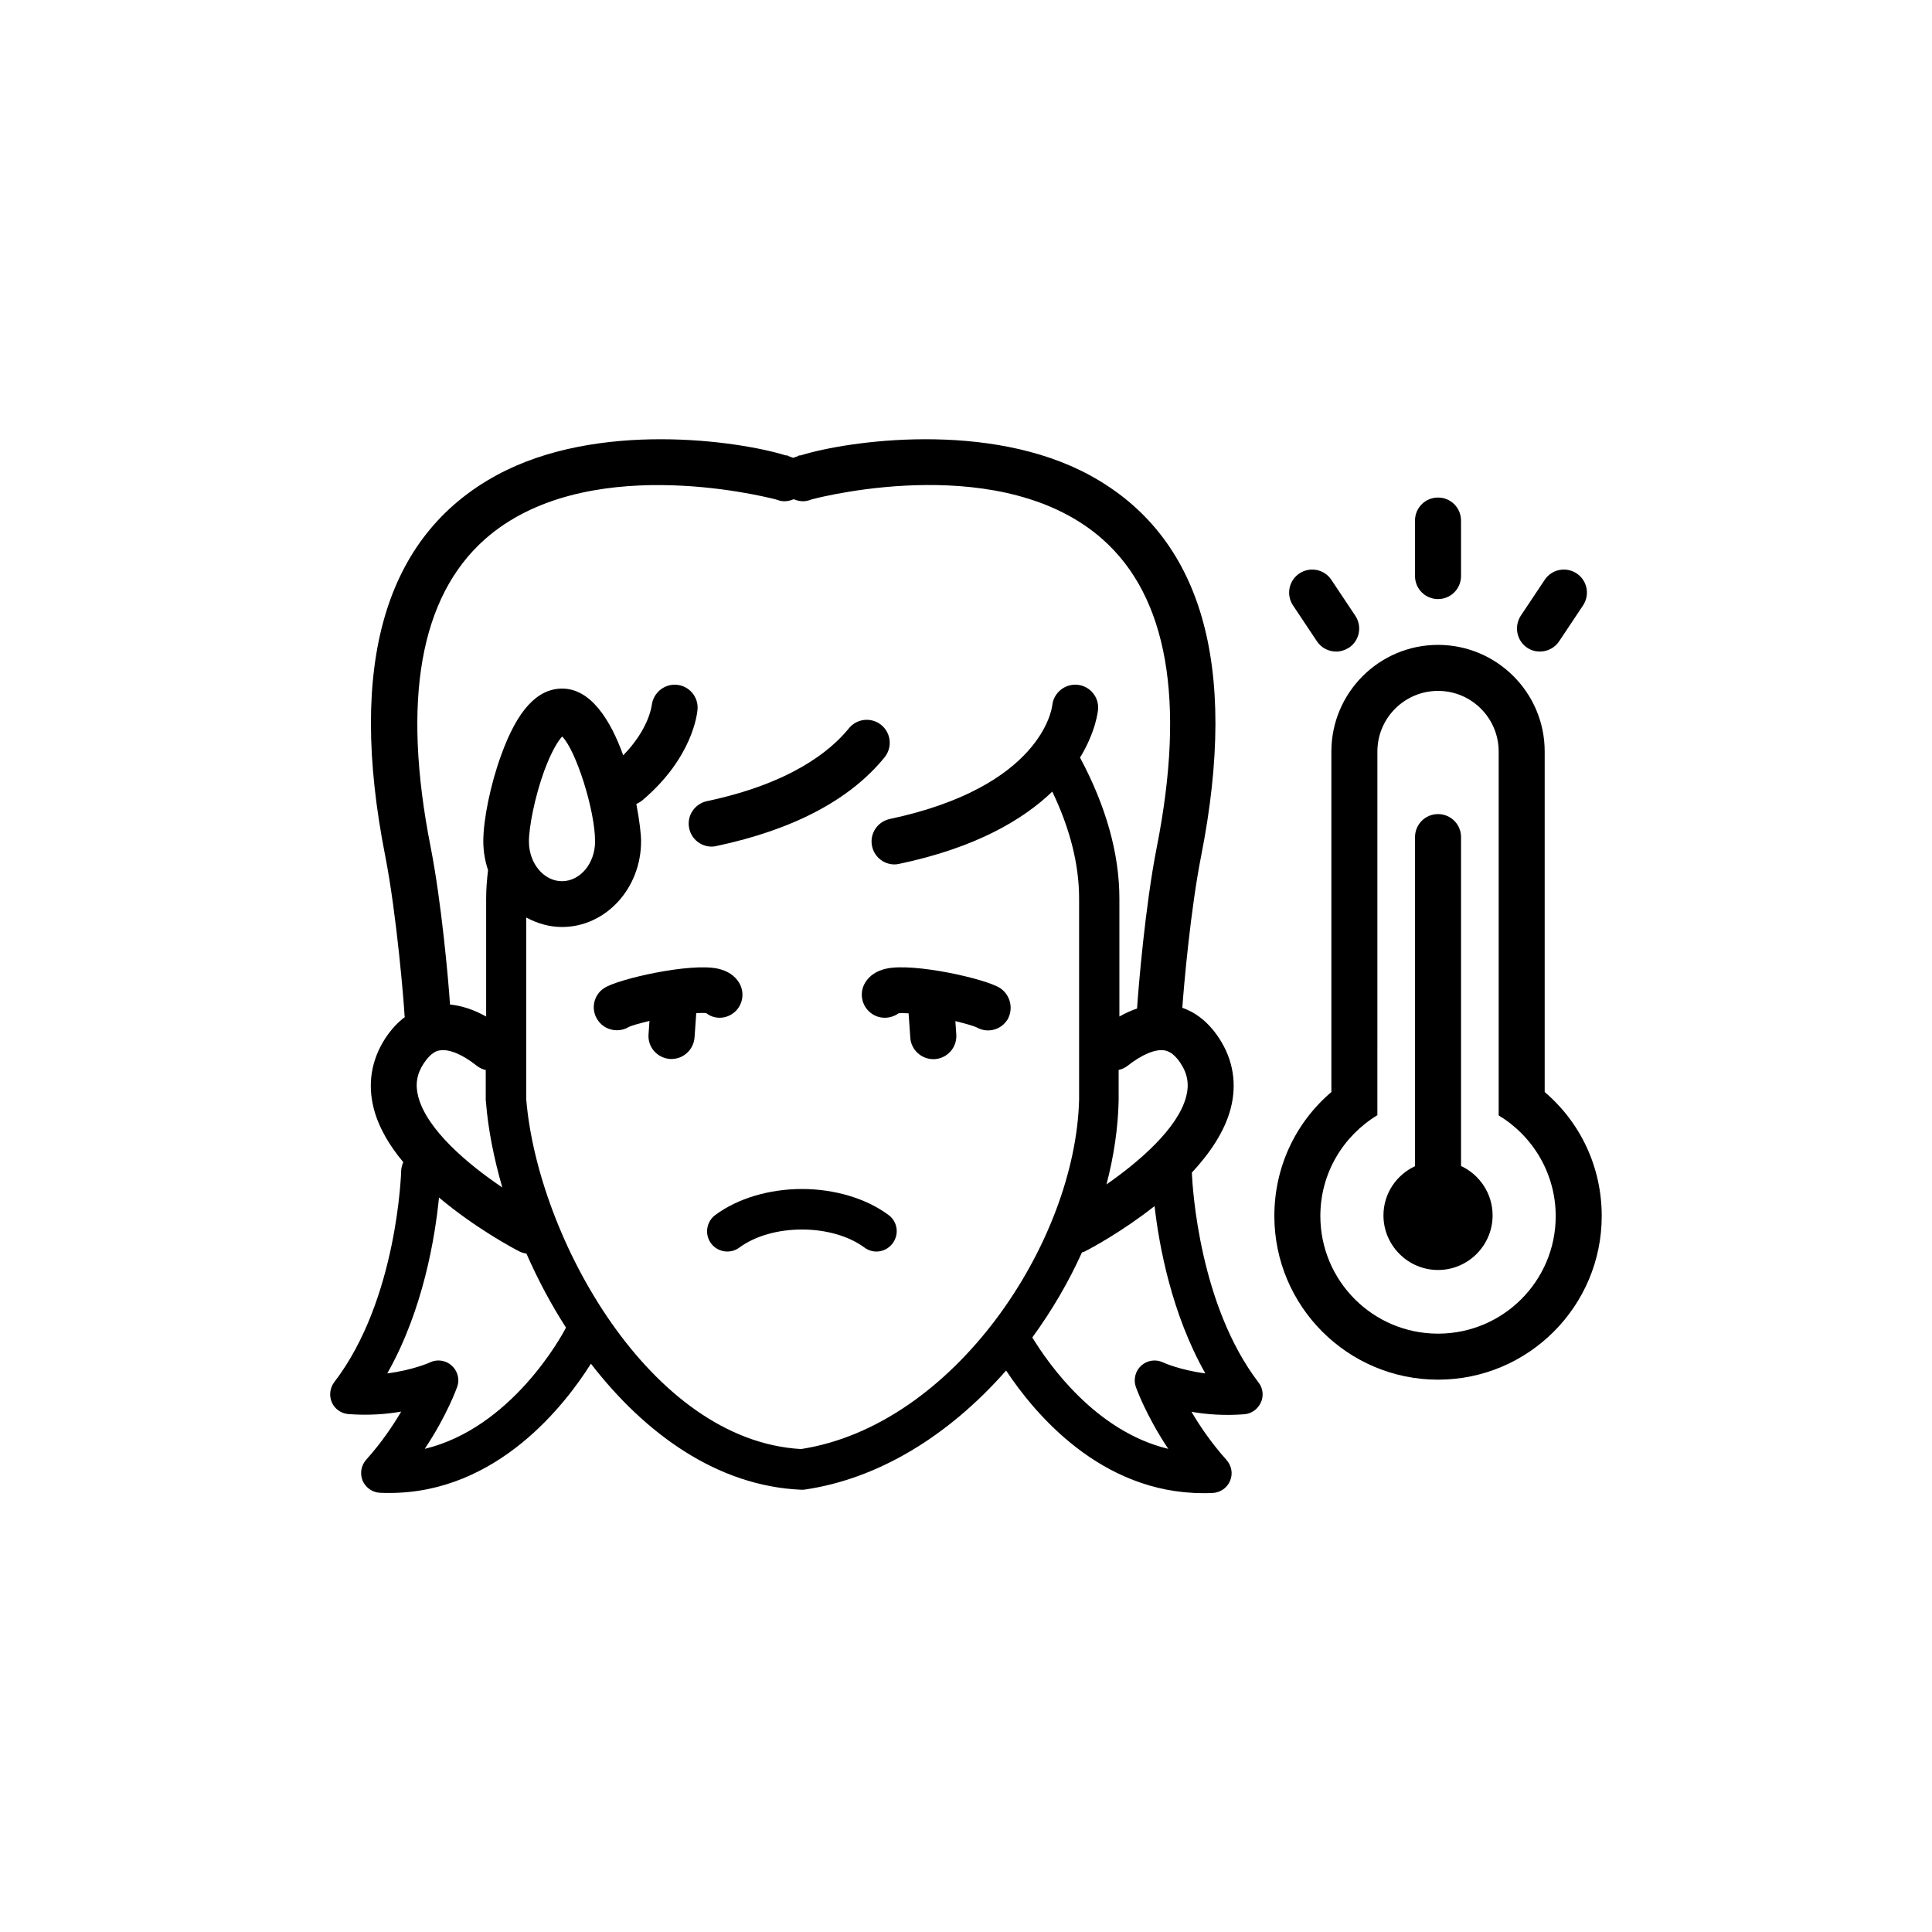 <?xml version="1.0" encoding="UTF-8"?>
<!-- Uploaded to: ICON Repo, www.iconrepo.com, Generator: ICON Repo Mixer Tools -->
<svg fill="#000000" width="800px" height="800px" version="1.1" viewBox="144 144 512 512" xmlns="http://www.w3.org/2000/svg">
 <g>
  <path d="m337.88 412.8c2.871-1.762 3.727-5.543 1.965-8.414-1.16-1.863-3.074-3.125-5.594-3.68-7.356-1.613-26.449 2.719-30.129 5.141-2.82 1.812-3.629 5.594-1.762 8.414 1.16 1.812 3.125 2.769 5.141 2.769 1.059 0 2.117-0.25 3.074-0.855 0.957-0.453 3.023-1.008 5.543-1.613l-0.25 3.578c-0.25 3.375 2.316 6.246 5.691 6.5h0.402c3.176 0 5.844-2.469 6.098-5.691l0.453-6.449c1.059-0.051 2.016-0.102 2.672 0 1.809 1.457 4.527 1.66 6.695 0.301z"/>
  <path d="m409.02 405.84c-3.727-2.418-22.773-6.75-30.129-5.141-2.57 0.555-4.434 1.812-5.594 3.68-1.762 2.871-0.906 6.602 1.965 8.414 2.168 1.359 4.887 1.16 6.852-0.25 0.656-0.102 1.613-0.051 2.672 0l0.453 6.449c0.203 3.223 2.922 5.691 6.098 5.691h0.402c3.375-0.25 5.894-3.125 5.691-6.5l-0.25-3.578c2.519 0.605 4.586 1.211 5.543 1.613 0.957 0.555 2.016 0.855 3.074 0.855 2.016 0 3.93-0.957 5.141-2.769 1.711-2.824 0.906-6.602-1.918-8.465z"/>
  <path d="m459.85 454.76c4.734-5.09 8.664-10.832 10.277-16.93 1.715-6.5 0.707-12.949-3.023-18.641-3.074-4.734-6.699-7.055-9.773-8.113 0.402-5.945 2.215-26.25 4.988-40.254 10.027-50.836 0.102-84.742-29.473-100.86-26.801-14.609-64.336-9.117-76.629-5.289-0.203 0-0.402 0.051-0.605 0.051v0.102c-0.555 0.203-1.008 0.352-1.41 0.504-0.402-0.152-0.906-0.352-1.41-0.504v-0.102c-0.203-0.051-0.402-0.051-0.605-0.051-12.344-3.828-49.828-9.32-76.629 5.289-29.574 16.121-39.5 50.027-29.473 100.86 3.074 15.668 4.988 39.348 5.09 41.766 0 0.301 0.051 0.656 0.102 0.957-1.762 1.309-3.527 3.125-5.188 5.644-3.68 5.691-4.734 12.09-3.023 18.641 1.309 5.039 4.18 9.824 7.809 14.156-0.301 0.656-0.504 1.41-0.555 2.168 0 0.352-0.957 34.258-17.734 56.125-1.16 1.512-1.41 3.578-0.656 5.34 0.754 1.762 2.469 2.973 4.383 3.125 5.238 0.402 10.027 0.051 14.008-0.656-2.215 3.777-5.289 8.312-9.27 12.746-1.359 1.512-1.715 3.68-0.957 5.543 0.805 1.863 2.57 3.125 4.586 3.223 0.855 0.051 1.664 0.051 2.519 0.051 28.719 0 46.754-23.68 53.402-34.258 14.41 18.641 33.555 32.445 55.723 33.402h0.25c0.25 0 0.504 0 0.754-0.051 19.195-2.82 37.836-13.957 53.305-31.539 7.457 11.285 25.039 32.496 52.246 32.496 0.805 0 1.664 0 2.519-0.051 2.016-0.102 3.828-1.359 4.586-3.223 0.805-1.863 0.402-4.031-0.957-5.543-3.981-4.434-7.055-8.969-9.27-12.746 3.981 0.707 8.766 1.059 14.008 0.656 1.914-0.152 3.578-1.359 4.383-3.125 0.805-1.762 0.555-3.828-0.656-5.34-15.523-20.352-17.441-51.035-17.641-55.57zm-1.512-20.102c-2.215 8.363-12.293 17.078-21.109 23.227 1.965-7.508 3.074-15.012 3.223-22.27v-8.062c0.855-0.203 1.664-0.555 2.367-1.109 3.777-2.973 7.356-4.484 9.773-4.082 0.555 0.102 2.316 0.402 4.281 3.426 1.867 2.824 2.32 5.648 1.465 8.871zm-165.35-95.473c3.629 3.629 8.715 19.496 8.715 27.809 0 5.793-3.93 10.531-8.766 10.531s-8.766-4.734-8.766-10.531c0-3.727 1.512-11.688 4.031-18.641 2.016-5.438 3.777-8.109 4.785-9.168zm-20.203 96.832c0.555 7.152 2.066 14.812 4.332 22.672-9.117-6.144-19.949-15.266-22.27-24.031-0.855-3.223-0.402-6.047 1.461-8.867 2.016-3.074 3.727-3.375 4.281-3.426 2.418-0.402 5.996 1.059 9.773 4.082 0.707 0.555 1.562 0.957 2.367 1.109v8.062c0.055 0.148 0.055 0.301 0.055 0.398zm-16.223 91.945c5.945-8.918 8.465-16.07 8.613-16.473 0.707-1.965 0.102-4.18-1.461-5.594-1.562-1.41-3.828-1.762-5.742-0.855-0.051 0.051-4.586 2.066-11.336 2.922 9.621-16.977 12.695-36.426 13.703-46.602 9.473 7.961 19.445 13.352 21.363 14.309 0.605 0.301 1.211 0.453 1.812 0.555 2.973 6.75 6.449 13.352 10.48 19.598-1.156 2.316-14.457 26.602-37.434 32.141zm99.754 0.051c-40.055-2.215-69.828-56.125-72.852-92.652v-48.215c2.871 1.562 6.098 2.519 9.473 2.519 11.539 0 20.957-10.176 20.957-22.723 0-1.812-0.402-5.441-1.258-9.875 0.504-0.25 1.008-0.504 1.512-0.906 13.352-11.234 14.609-22.922 14.711-24.184 0.25-3.324-2.215-6.195-5.492-6.5-3.324-0.301-6.246 2.117-6.648 5.441-0.051 0.301-0.805 6.348-7.559 13.25-3.324-9.27-8.566-17.684-16.172-17.684-6.602 0-11.891 5.742-16.172 17.633-2.82 7.707-4.734 17.078-4.734 22.824 0 2.672 0.453 5.238 1.258 7.656-0.301 2.519-0.504 5.039-0.504 7.559v31.234c-3.273-1.812-6.449-2.871-9.574-3.176-0.453-6.801-2.266-27.105-5.141-41.766-7.656-38.844-2.82-66.25 14.359-81.516 26.148-23.176 72.953-11.637 77.133-10.578 0.402 0.152 0.855 0.301 1.359 0.402 1.16 0.203 2.316 0 3.375-0.453 1.059 0.453 2.215 0.656 3.375 0.453 0.453-0.102 0.906-0.203 1.359-0.402 4.133-1.109 50.984-12.594 77.133 10.578 17.18 15.215 22.016 42.672 14.359 81.516-3.074 15.516-4.887 37.383-5.238 42.824-1.562 0.504-3.125 1.258-4.684 2.117v-31.234c0-11.891-3.527-24.484-10.43-37.383 4.18-6.852 4.734-12.242 4.785-12.797 0.25-3.324-2.215-6.195-5.492-6.5-3.324-0.301-6.297 2.117-6.648 5.441-0.102 0.855-2.871 21.613-43.074 30.129-3.273 0.707-5.391 3.93-4.684 7.203 0.605 2.871 3.125 4.836 5.945 4.836 0.402 0 0.855-0.051 1.258-0.152 20.355-4.281 32.848-11.738 40.559-19.145 4.734 9.875 7.106 19.398 7.106 28.266v53.352c-0.957 37.844-33.102 86.309-73.66 92.605zm95.875-22.973c-1.914-0.906-4.18-0.555-5.742 0.855-1.562 1.41-2.117 3.629-1.461 5.594 0.152 0.402 2.672 7.559 8.613 16.473-19.297-4.637-31.789-22.57-36.023-29.523 5.188-7.106 9.621-14.711 13.148-22.52 0.25-0.102 0.453-0.152 0.707-0.25 1.715-0.855 9.977-5.289 18.539-12.043 1.211 10.629 4.535 28.566 13.453 44.336-6.648-0.855-11.184-2.871-11.234-2.922z"/>
  <path d="m332.59 368.36c0.402 0 0.855-0.051 1.258-0.152 20.402-4.332 35.418-12.242 44.586-23.527 2.117-2.621 1.715-6.449-0.906-8.566-2.621-2.117-6.449-1.715-8.566 0.906-5.09 6.246-15.719 14.66-37.633 19.297-3.273 0.707-5.391 3.93-4.684 7.203 0.605 2.875 3.121 4.84 5.945 4.84z"/>
  <path d="m379.49 466c-5.894-4.383-14.258-6.902-22.973-6.902-8.715 0-17.078 2.519-22.973 6.902-2.367 1.762-2.871 5.141-1.109 7.508 1.762 2.367 5.141 2.871 7.508 1.109 4.082-3.023 10.125-4.785 16.574-4.785s12.496 1.762 16.574 4.785c0.957 0.707 2.066 1.059 3.176 1.059 1.613 0 3.223-0.754 4.281-2.168 1.812-2.418 1.312-5.742-1.059-7.508z"/>
  <path d="m553.36 433.4v-90.234c0-15.617-12.695-28.266-28.266-28.266-15.617 0-28.266 12.695-28.266 28.266v90.23c-9.574 8.16-15.113 20-15.113 32.848 0 23.93 19.445 43.379 43.379 43.379 23.93 0 43.379-19.445 43.379-43.379 0-12.844-5.543-24.684-15.113-32.844zm-28.266 64.031c-17.23 0-31.188-13.957-31.188-31.188 0-11.336 6.047-21.211 15.113-26.703l0.004-96.375c0-8.867 7.203-16.07 16.07-16.07s16.07 7.203 16.07 16.07v96.43c9.02 5.441 15.113 15.367 15.113 26.703 0.004 17.18-13.953 31.133-31.184 31.133z"/>
  <path d="m531.19 453v-87.16c0-3.375-2.719-6.098-6.098-6.098-3.375 0-6.098 2.719-6.098 6.098v87.211c-4.938 2.316-8.363 7.254-8.363 13.047 0 7.961 6.5 14.461 14.461 14.461s14.461-6.5 14.461-14.461c0-5.793-3.426-10.781-8.363-13.098z"/>
  <path d="m548.72 315.66c1.059 0.707 2.215 1.008 3.375 1.008 1.965 0 3.93-0.957 5.09-2.719l6.348-9.523c1.863-2.82 1.109-6.602-1.715-8.465-2.82-1.863-6.602-1.109-8.465 1.715l-6.348 9.523c-1.812 2.82-1.055 6.598 1.715 8.461z"/>
  <path d="m493 313.95c1.16 1.762 3.125 2.719 5.09 2.719 1.16 0 2.316-0.352 3.375-1.008 2.82-1.863 3.578-5.644 1.715-8.465l-6.348-9.523c-1.863-2.82-5.644-3.578-8.465-1.715-2.82 1.863-3.578 5.644-1.715 8.465z"/>
  <path d="m525.09 302.76c3.375 0 6.098-2.719 6.098-6.098v-14.711c0-3.375-2.719-6.098-6.098-6.098-3.375 0-6.098 2.719-6.098 6.098v14.711c0.004 3.379 2.723 6.098 6.098 6.098z"/>
 </g>
</svg>